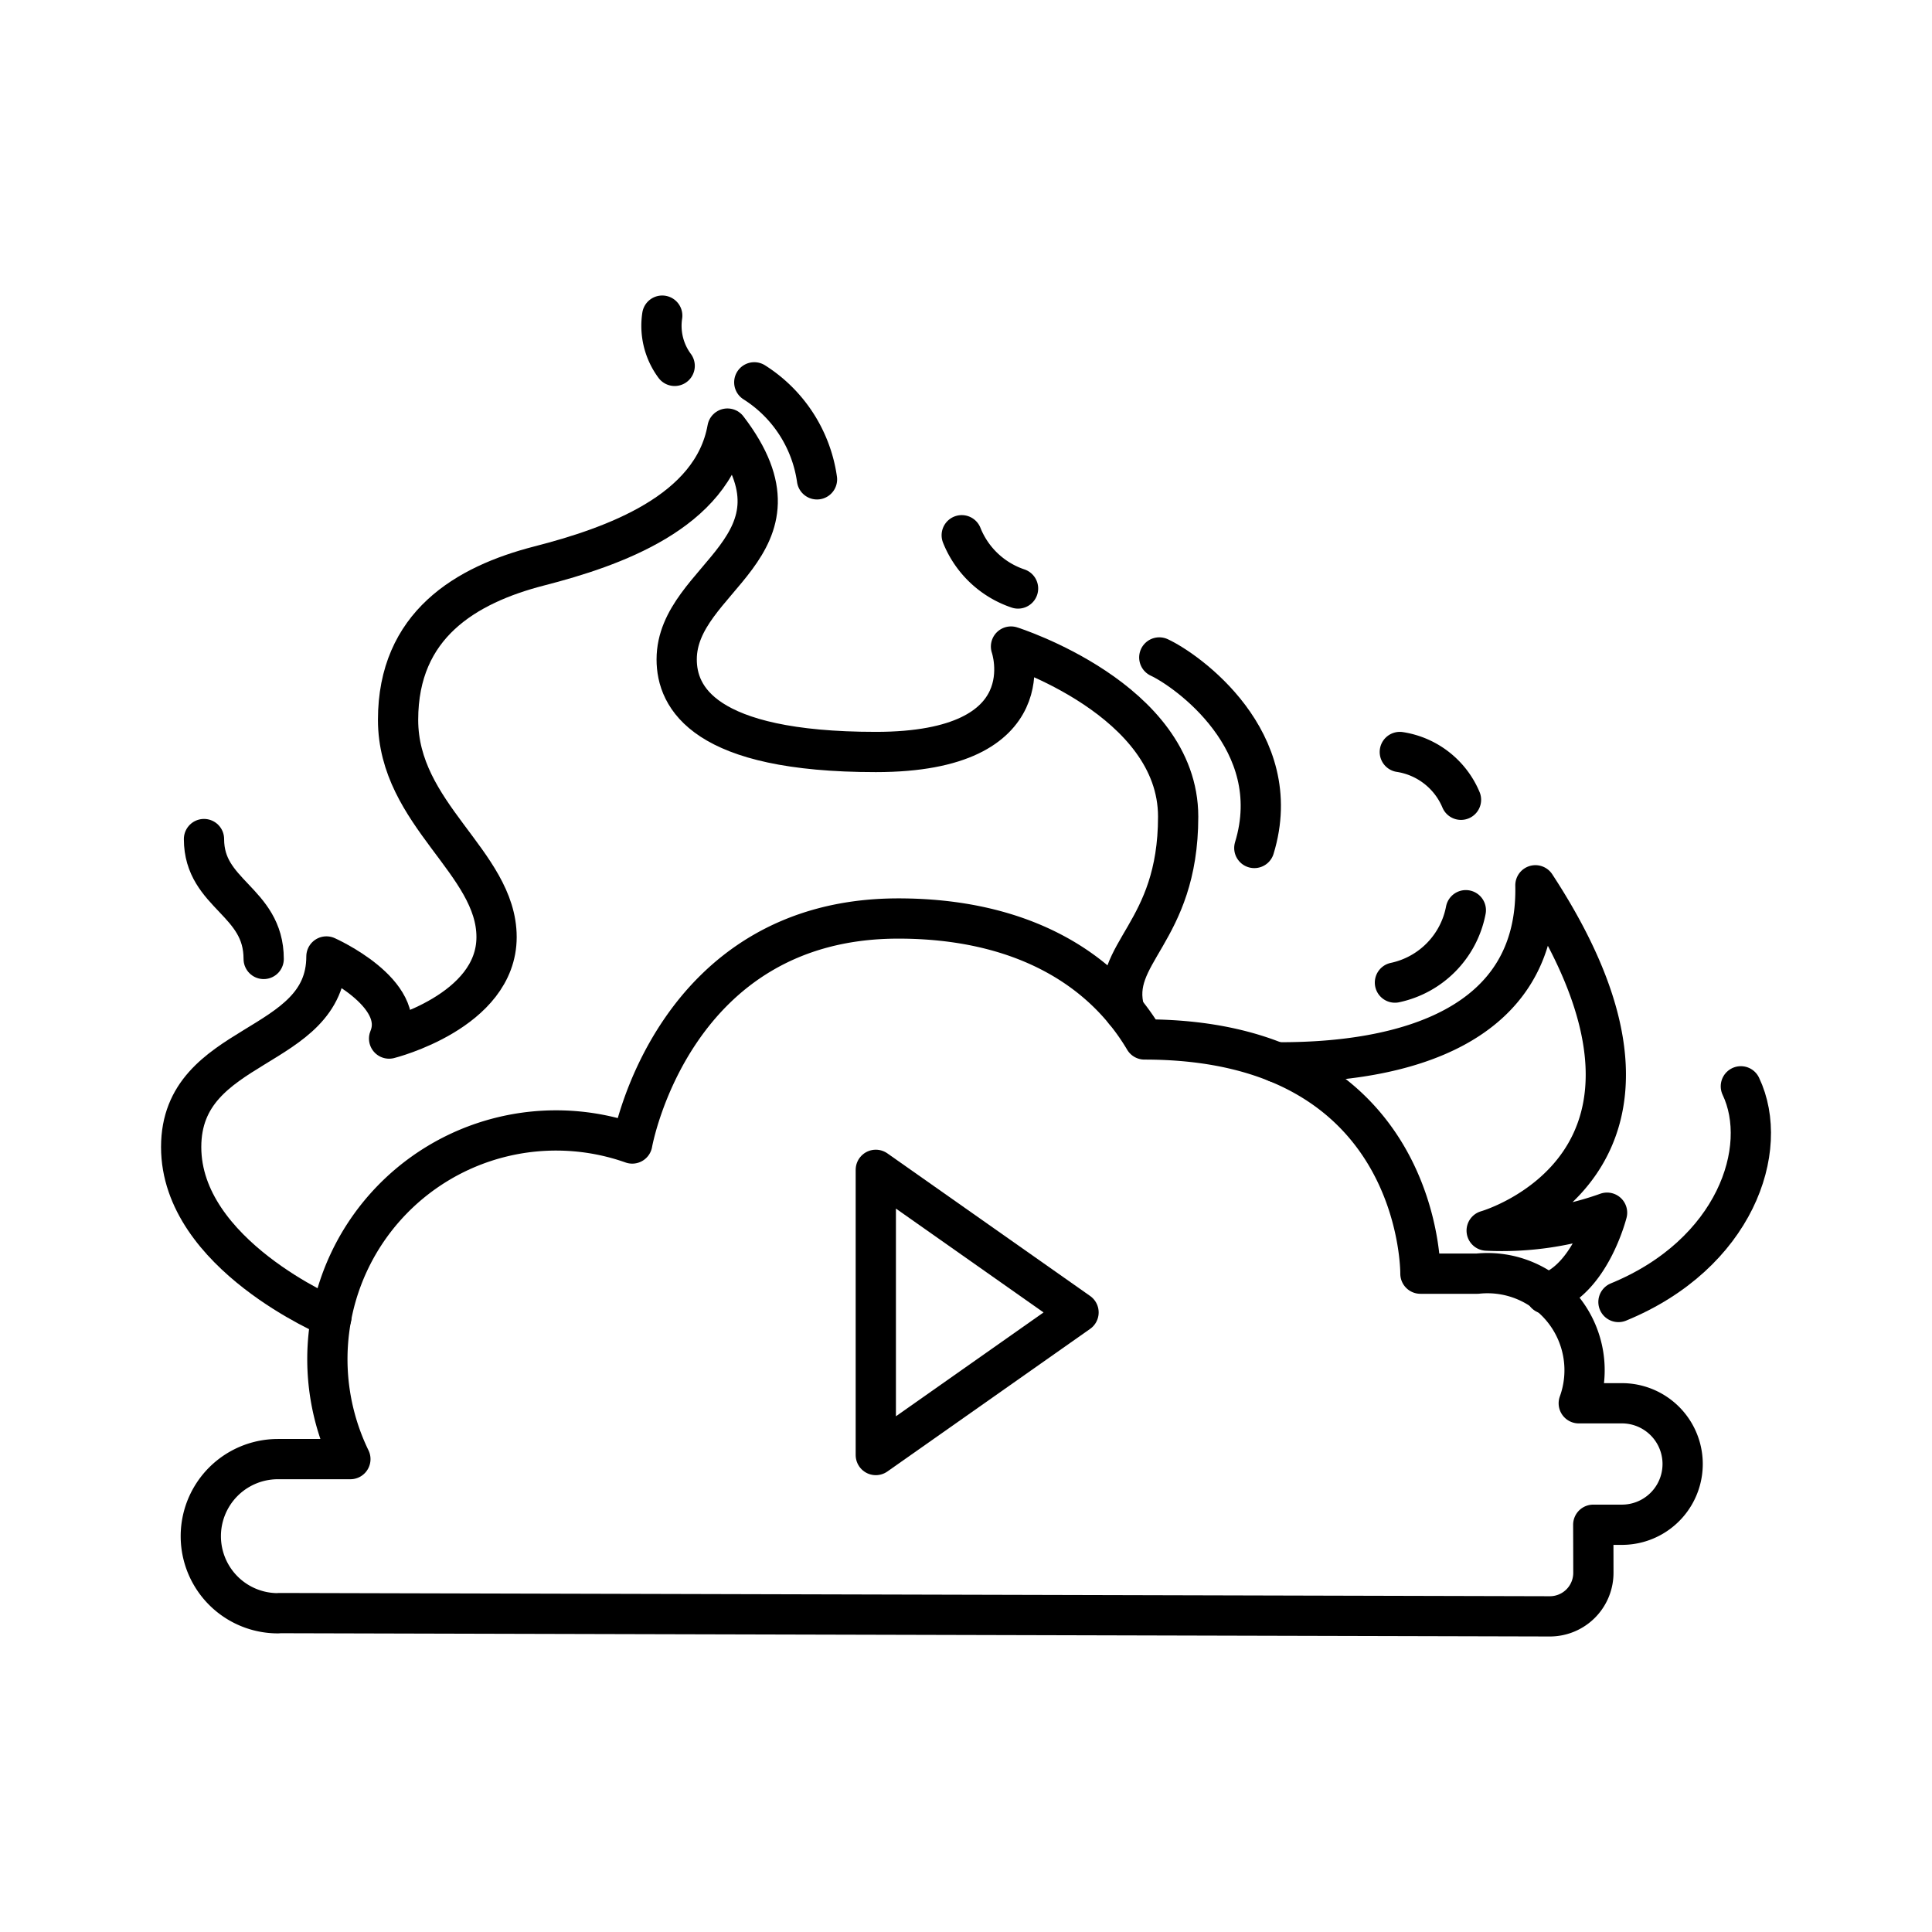 <?xml version="1.0" encoding="utf-8"?><!-- Uploaded to: SVG Repo, www.svgrepo.com, Generator: SVG Repo Mixer Tools -->
<svg width="800px" height="800px" viewBox="0 0 48 48" xmlns="http://www.w3.org/2000/svg"><defs><style>.a{fill:none;stroke:#000000;stroke-linecap:round;stroke-linejoin:round;}</style></defs><path class="a" d="M21.759,29.064V36.15l5.037-3.543Z"/><path class="a" d="M40.294,34.864h-1.07a2.412,2.412,0,0,0-2.52-3.22H35.29s.065-5.819-6.856-5.819c-1.077-1.818-3.129-3.005-6.115-3.005-5.627,0-6.611,5.59-6.611,5.59a5.682,5.682,0,0,0-7.003,7.841H6.904a1.915,1.915,0,0,0,0,3.83c.015,0,.029-.004.044-.004l31.561.081a1.081,1.081,0,0,0,1.078-1.084v-.007c0-.376-.003-1.185-.003-1.185h.711a1.509,1.509,0,0,0,.002-3.018h-.002Z"/><path class="a" d="M38.403,32.143c1.103-.333,1.524-2.014,1.524-2.014a7.751,7.751,0,0,1-2.991.445s5.76-1.632,1.211-8.579c.074,3.51-3.271,4.42-6.431,4.398"/><path class="a" d="M27.941,25.12c-.4-1.443,1.33-1.913,1.33-4.83s-4.153-4.227-4.153-4.227.921,2.62-3.359,2.62-4.947-1.36-4.947-2.3c0-2.052,3.51-2.793,1.261-5.735C17.701,12.725,15.229,13.59,13.4,14.06s-3.51,1.468-3.51,3.824,2.447,3.543,2.447,5.397-2.67,2.522-2.67,2.522c.47-1.137-1.557-2.04-1.557-2.04,0,2.386-3.609,2.065-3.609,4.735s3.731,4.232,3.731,4.232"/><path class="a" d="M6.551,23.825c0-1.446-1.483-1.595-1.483-2.979"/><path class="a" d="M16.453,7.842a1.672,1.672,0,0,0,.309,1.248"/><path class="a" d="M18.74,9.499a3.422,3.422,0,0,1,1.558,2.41"/><path class="a" d="M43.251,26.989c.742,1.558-.148,4.172-3.041,5.359"/><path class="a" d="M34.778,18.683a1.974,1.974,0,0,1,1.52,1.187"/><path class="a" d="M34.657,24.412a2.273,2.273,0,0,0,1.761-1.798"/><path class="a" d="M23.894,13.298a2.291,2.291,0,0,0,1.399,1.323"/><path class="a" d="M28.802,16.334c.667.309,3.177,2.064,2.361,4.734"/></svg>
